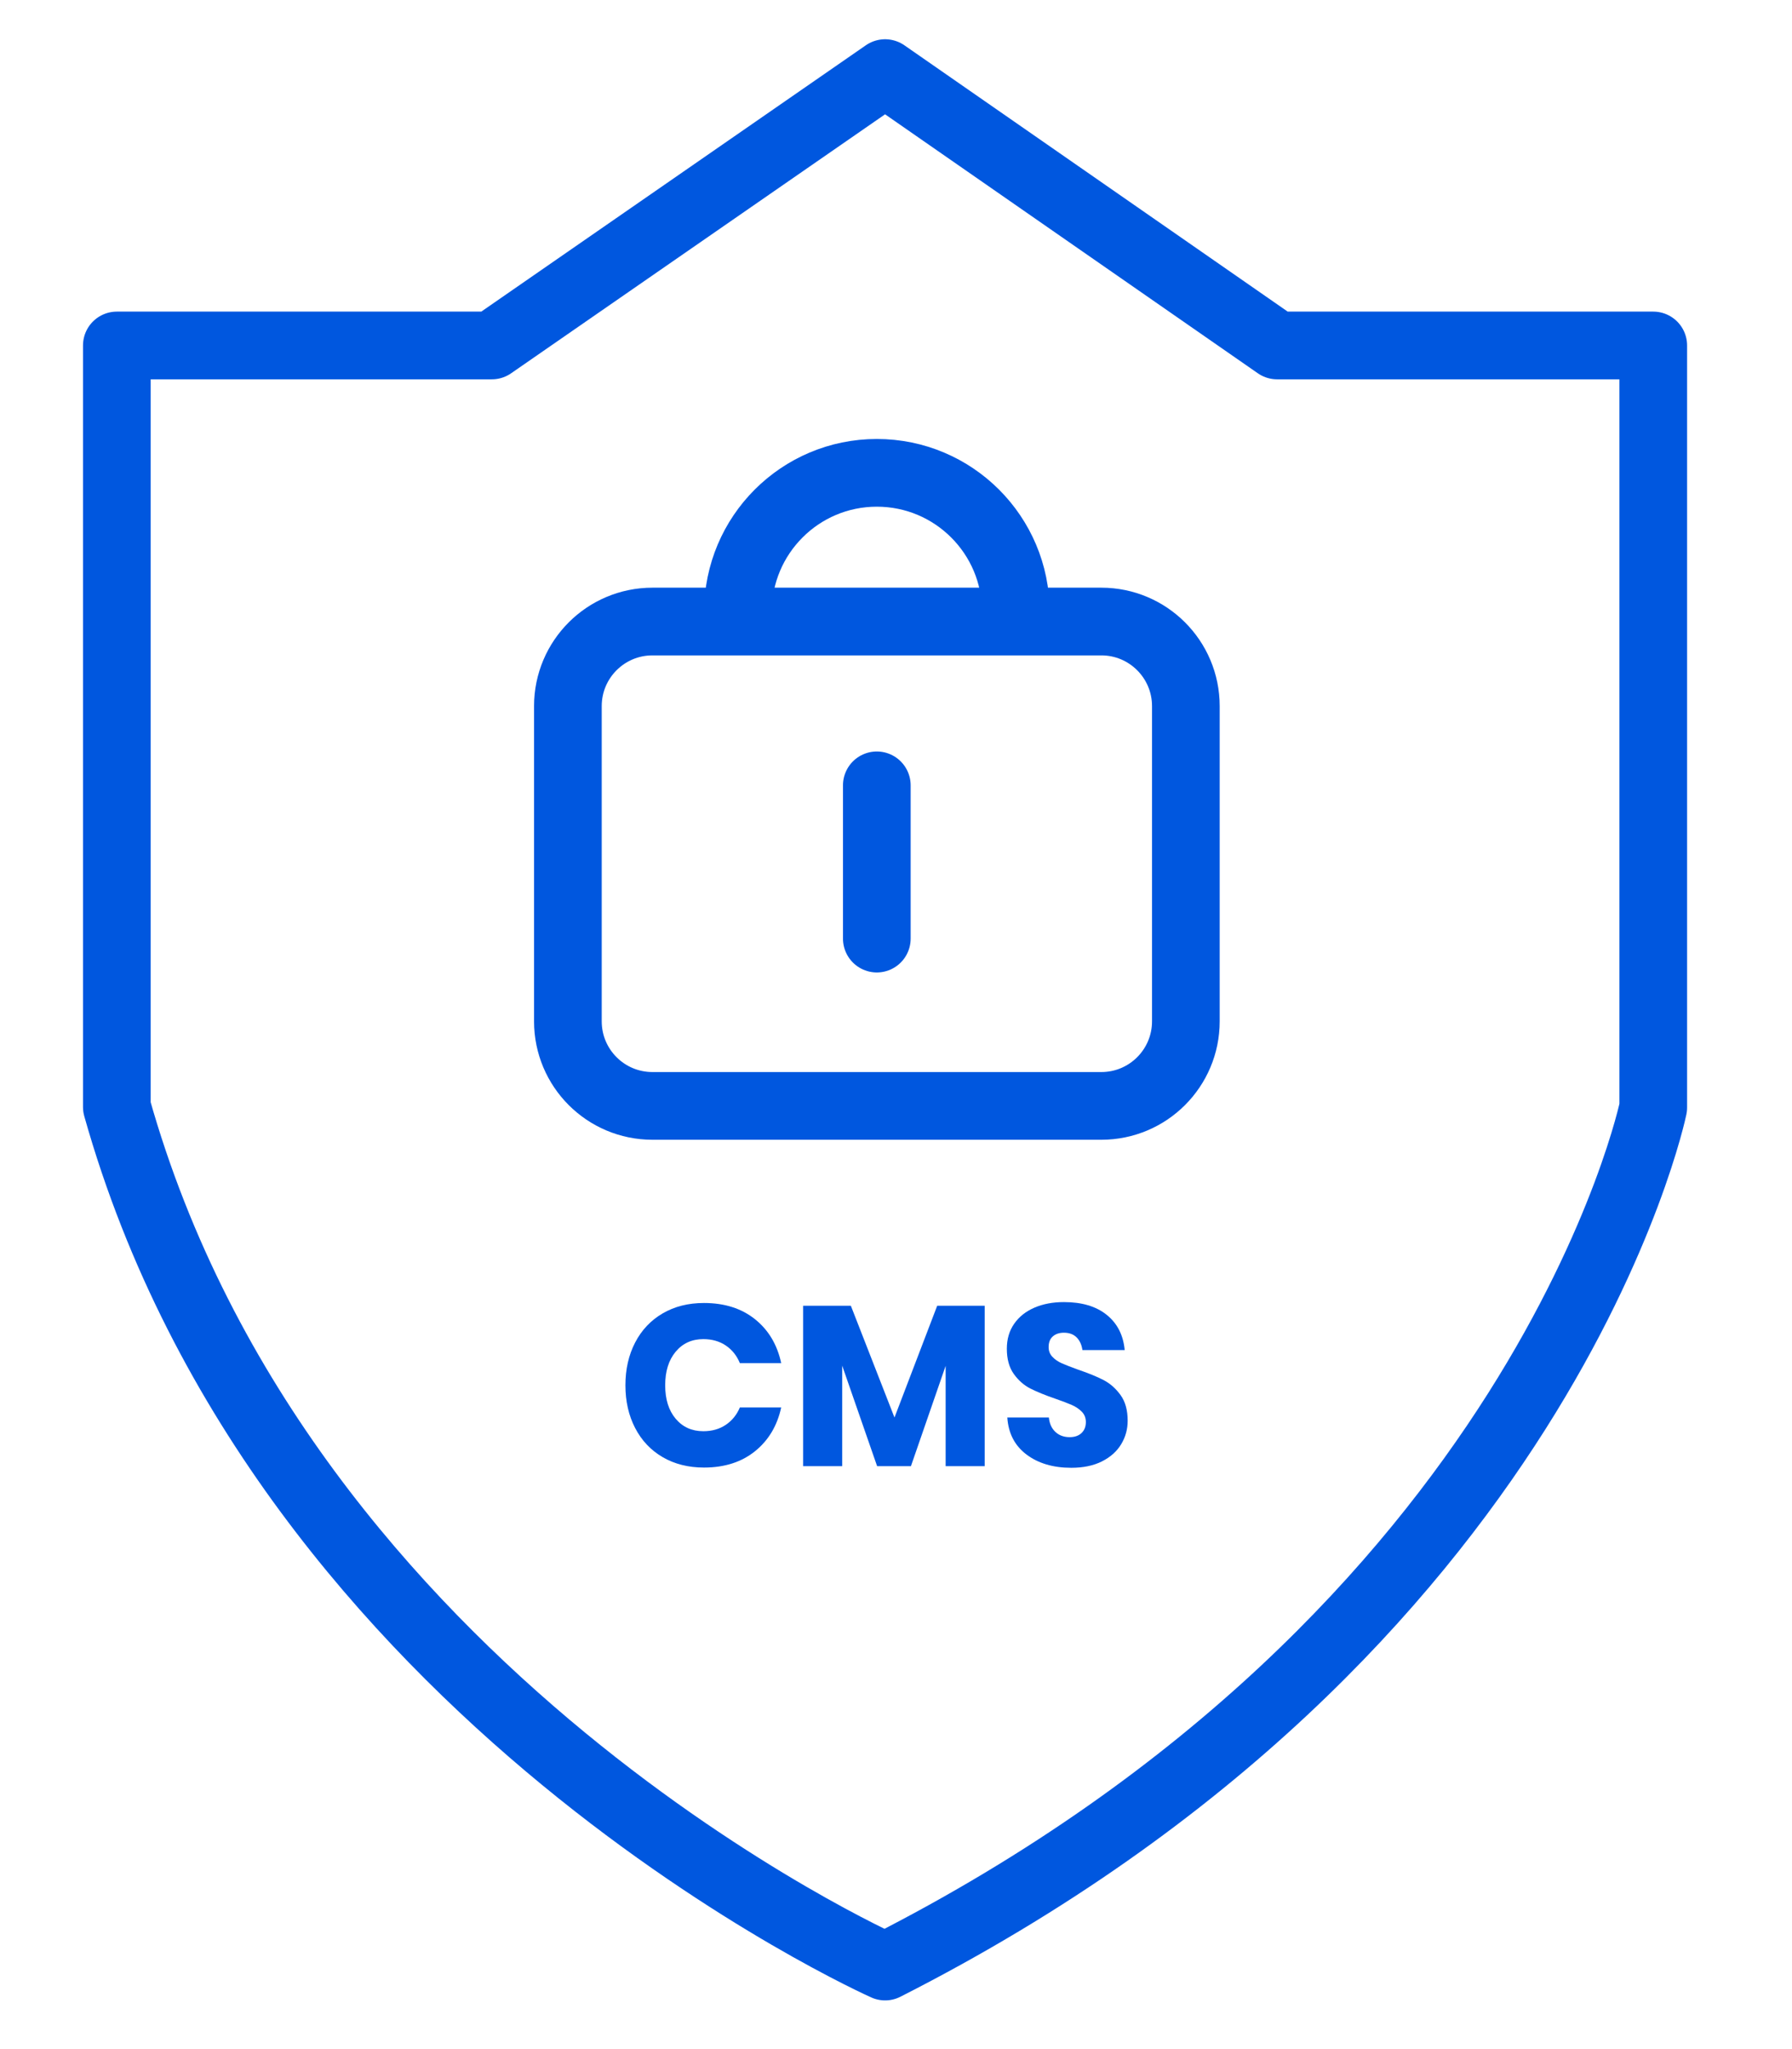 <?xml version="1.0" encoding="utf-8"?>
<!-- Generator: Adobe Illustrator 16.0.3, SVG Export Plug-In . SVG Version: 6.00 Build 0)  -->
<!DOCTYPE svg PUBLIC "-//W3C//DTD SVG 1.1//EN" "http://www.w3.org/Graphics/SVG/1.1/DTD/svg11.dtd">
<svg version="1.1" id="Layer_1" xmlns="http://www.w3.org/2000/svg" xmlns:xlink="http://www.w3.org/1999/xlink" x="0px" y="0px"
	 width="238.333px" height="272.333px" viewBox="0 0 238.333 272.333" enable-background="new 0 0 238.333 272.333"
	 xml:space="preserve">
<g>
	<path fill="#0057DF" d="M100.42,175.363c1.792,1.438,2.951,3.383,3.478,5.832h-5.498c-0.406-0.992-1.028-1.772-1.868-2.339
		c-0.841-0.567-1.838-0.851-2.992-0.851c-1.519,0-2.744,0.557-3.675,1.671c-0.932,1.114-1.397,2.603-1.397,4.465
		c0,1.863,0.465,3.347,1.397,4.45c0.931,1.104,2.156,1.656,3.675,1.656c1.154,0,2.151-0.284,2.992-0.851
		c0.84-0.567,1.462-1.337,1.868-2.309h5.498c-0.527,2.43-1.686,4.369-3.478,5.817c-1.793,1.447-4.056,2.172-6.79,2.172
		c-2.086,0-3.918-0.461-5.499-1.383c-1.58-0.921-2.799-2.212-3.66-3.873c-0.861-1.66-1.291-3.554-1.291-5.681
		c0-2.126,0.43-4.02,1.291-5.68s2.081-2.951,3.66-3.873c1.58-0.922,3.412-1.383,5.499-1.383
		C96.364,173.206,98.627,173.924,100.42,175.363z"/>
	<path fill="#0057DF" d="M130.963,173.571v21.324h-5.194v-13.336l-4.617,13.336h-4.496l-4.647-13.366v13.366h-5.195v-21.324h6.349
		l5.802,14.854l5.68-14.854H130.963z"/>
	<path fill="#0057DF" d="M149.113,191.979c-0.577,0.952-1.428,1.711-2.552,2.278c-1.124,0.566-2.486,0.851-4.086,0.851
		c-2.41,0-4.395-0.588-5.953-1.763c-1.56-1.174-2.411-2.814-2.552-4.921h5.528c0.08,0.811,0.369,1.448,0.866,1.914
		c0.496,0.466,1.128,0.698,1.898,0.698c0.668,0,1.194-0.183,1.579-0.547s0.577-0.85,0.577-1.457c0-0.547-0.178-1.003-0.531-1.368
		c-0.355-0.364-0.795-0.662-1.321-0.896c-0.527-0.232-1.256-0.511-2.188-0.835c-1.357-0.466-2.466-0.917-3.327-1.352
		c-0.86-0.436-1.6-1.084-2.217-1.944s-0.926-1.979-0.926-3.357c0-1.275,0.323-2.379,0.972-3.311
		c0.647-0.932,1.544-1.646,2.688-2.142c1.144-0.496,2.455-0.744,3.934-0.744c2.39,0,4.288,0.566,5.695,1.7
		c1.407,1.135,2.203,2.694,2.385,4.679h-5.619c-0.102-0.709-0.36-1.271-0.774-1.686c-0.416-0.415-0.978-0.623-1.687-0.623
		c-0.608,0-1.1,0.162-1.473,0.485c-0.376,0.325-0.563,0.801-0.563,1.429c0,0.507,0.166,0.937,0.5,1.291
		c0.336,0.354,0.755,0.643,1.262,0.865c0.506,0.224,1.234,0.506,2.187,0.851c1.378,0.467,2.502,0.927,3.372,1.382
		c0.87,0.456,1.62,1.12,2.248,1.99c0.628,0.871,0.942,2.005,0.942,3.402C149.979,189.985,149.69,191.027,149.113,191.979z"/>
</g>
<path fill="none" stroke="#0057DF" stroke-width="9" stroke-linecap="round" stroke-linejoin="round" stroke-miterlimit="10" d="
	M15.539,45.922h49.876l52.303-36.203l52.136,36.203h50.026v101.3c0,0-14.373,69.628-102.162,114.185
	c0,0-79.996-35.575-102.179-114.255V45.922z"/>
<path fill="none" stroke="#0057DF" stroke-width="9" stroke-linecap="round" stroke-linejoin="round" stroke-miterlimit="10" d="
	M98.148,81.321c0-10.197,8.267-18.469,18.466-18.469c10.213,0,18.487,8.272,18.487,18.469"/>
<path fill="none" stroke="#0057DF" stroke-width="9" stroke-linecap="round" stroke-linejoin="round" stroke-miterlimit="10" d="
	M157.716,135.764c0,6.209-5.033,11.24-11.239,11.24H86.774c-6.214,0-11.246-5.031-11.246-11.24V93.859
	c0-6.203,5.031-11.24,11.246-11.24h59.703c6.206,0,11.239,5.037,11.239,11.24V135.764z"/>
<line fill="none" stroke="#0057DF" stroke-width="9" stroke-linecap="round" stroke-linejoin="round" stroke-miterlimit="10" x1="116.615" y1="104.393" x2="116.615" y2="124.765"/>
</svg>

